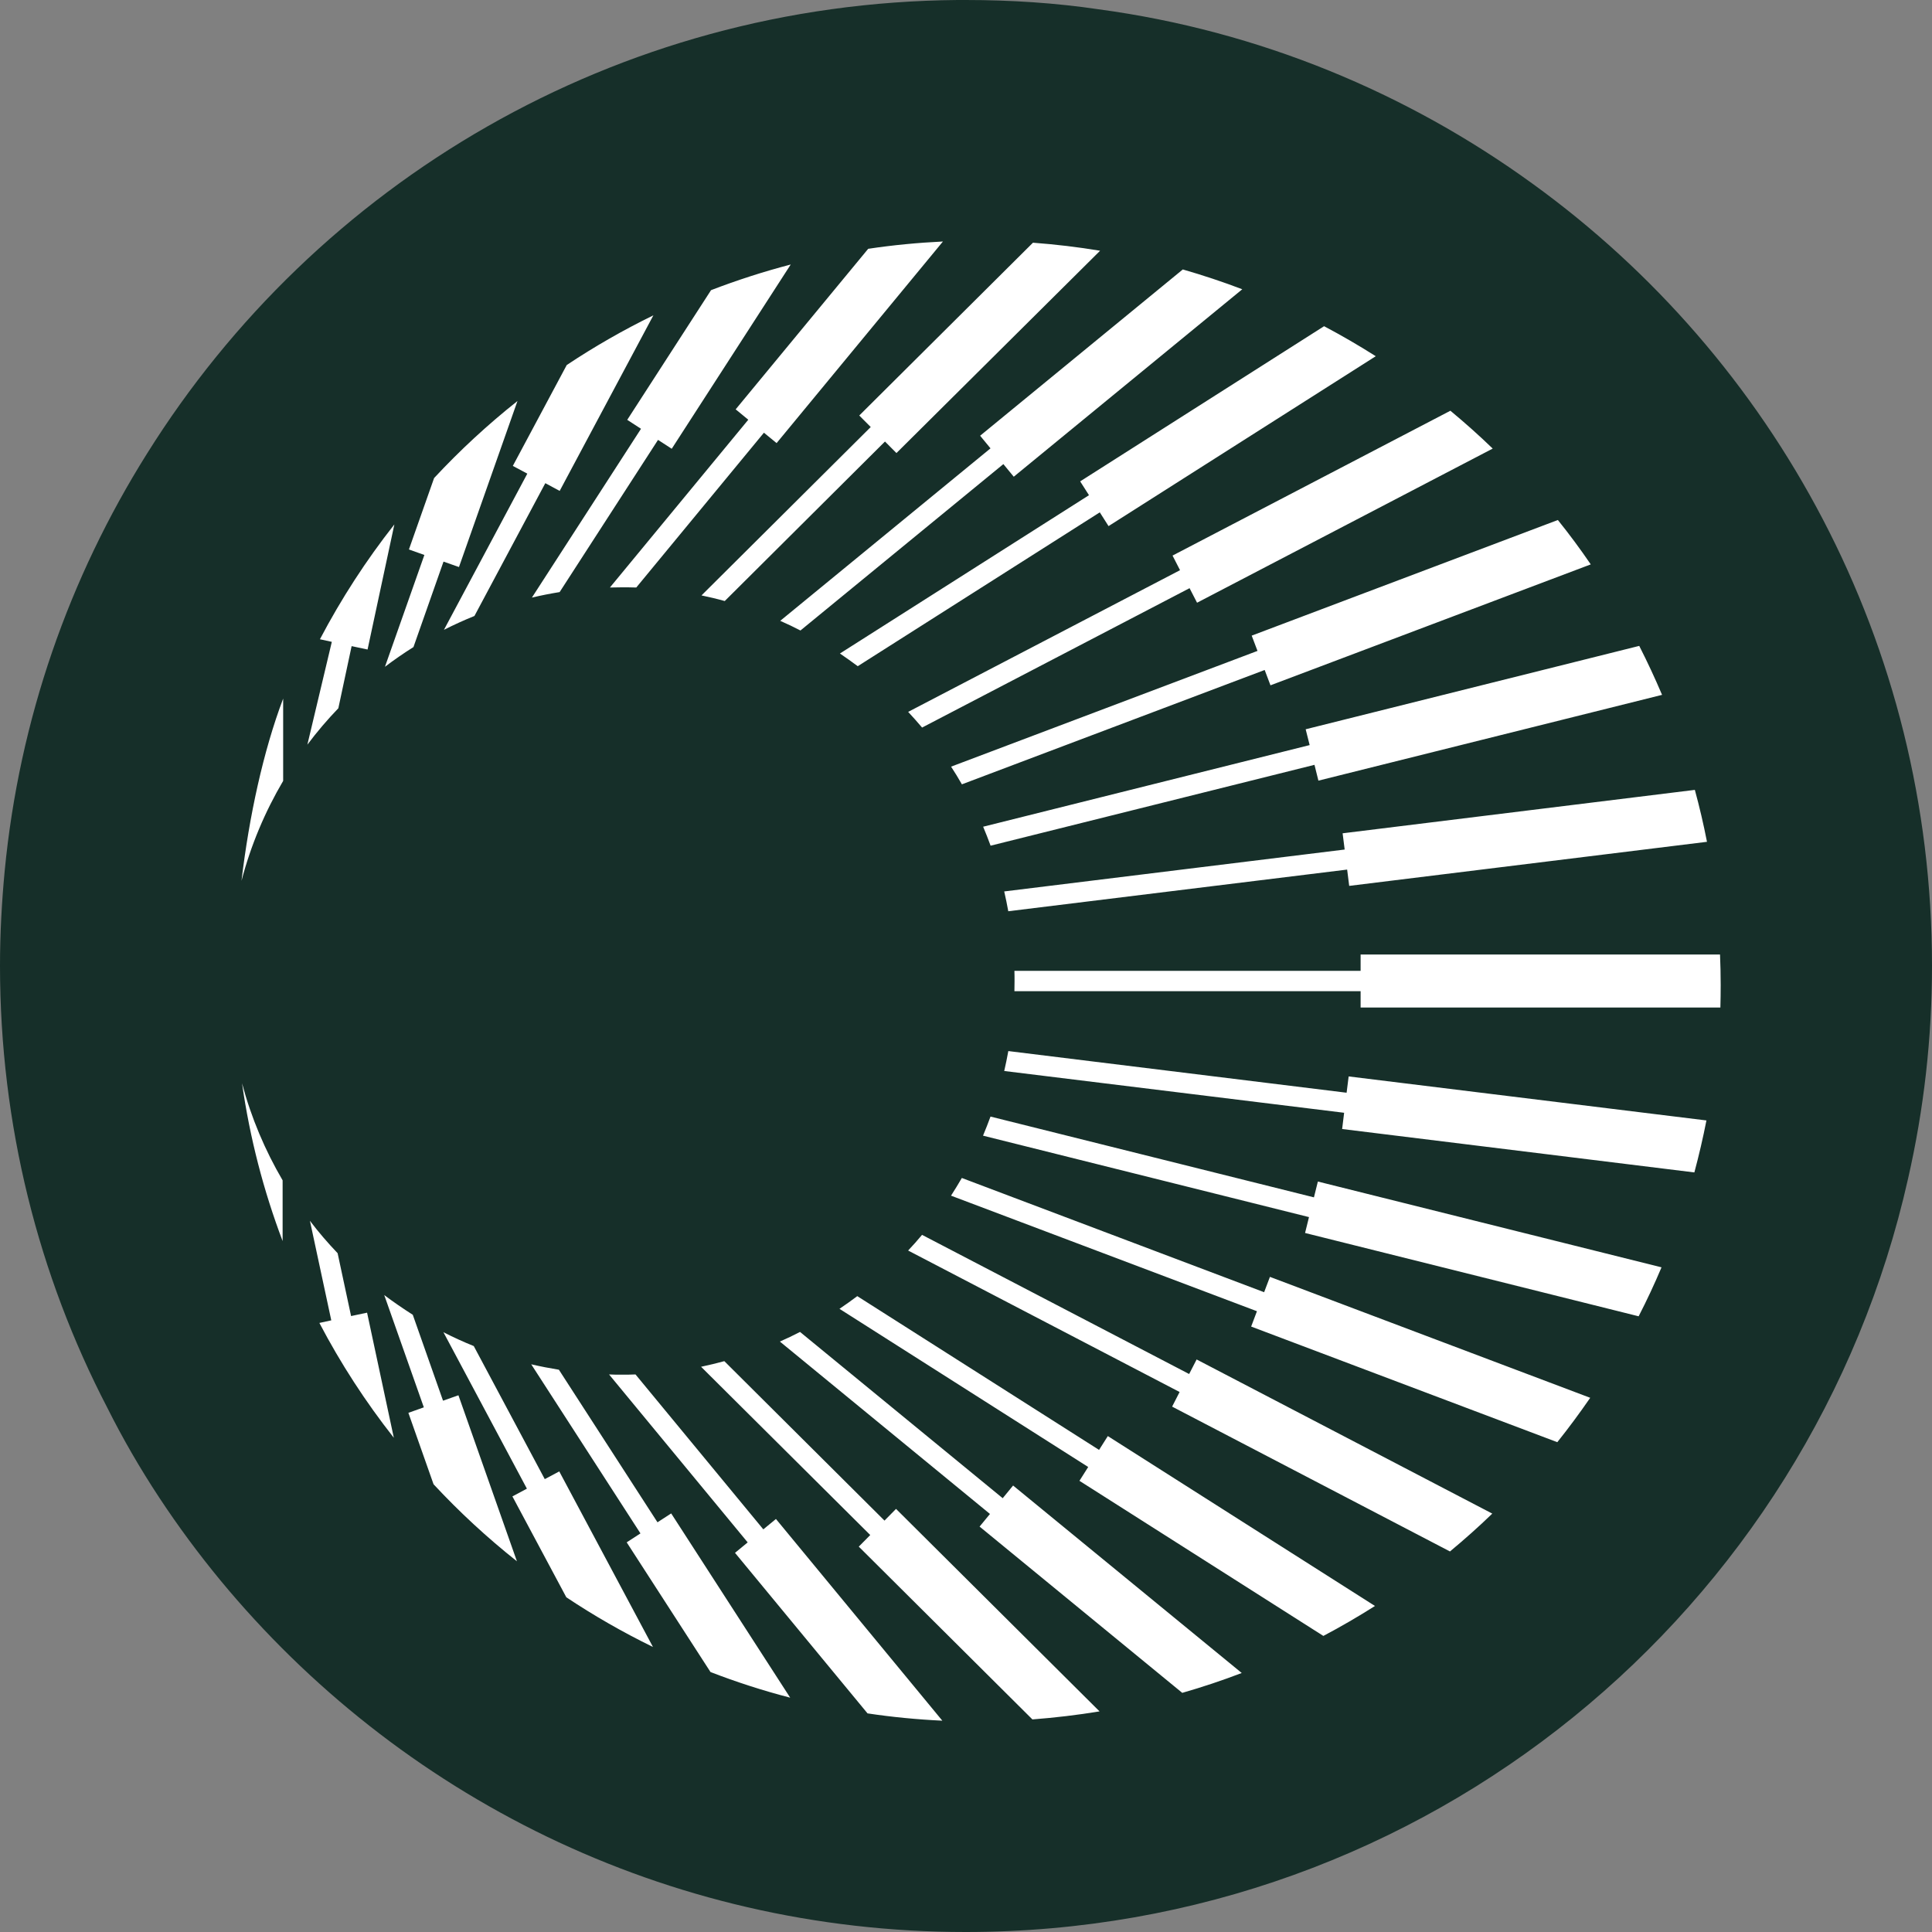 <svg width="32" height="32" viewBox="0 0 32 32" fill="none" xmlns="http://www.w3.org/2000/svg">
<rect x="0" y="0" width="32" height="32" fill="#808080" stroke="none"/>
<g clip-path="url(#clip0_5564_553)">
<path d="M15.995 0C16.739 0 17.483 0.048 18.197 0.154C20.853 0.512 23.307 1.536 25.384 3.043C29.392 5.941 32 10.664 32 15.995C32 17.203 31.864 18.381 31.604 19.52C30 26.668 23.626 32 15.995 32C11.021 32 6.588 29.73 3.651 26.176C2.927 25.297 2.289 24.34 1.777 23.316C0.638 21.124 0 18.632 0 15.995C2.36472e-06 15.464 0.029 14.943 0.077 14.431C0.319 11.91 1.149 9.562 2.434 7.515C5.235 3.033 10.191 0.048 15.86 0H15.995Z" fill="#162F29"/>
<path d="M28.5 16.316C28.5 16.44 28.498 16.564 28.495 16.688H28.48H22.536V16.417H16.802C16.802 16.36 16.804 16.303 16.804 16.248C16.804 16.193 16.804 16.135 16.802 16.08H22.536V15.81H22.545H28.489C28.496 15.979 28.5 16.147 28.5 16.316ZM16.701 15.093L22.313 14.403L22.347 14.673L28.273 13.943C28.216 13.652 28.149 13.365 28.072 13.083L22.238 13.802L22.272 14.071L16.633 14.765C16.658 14.875 16.681 14.985 16.701 15.097V15.093ZM16.408 14.007L21.772 12.668L21.837 12.93L27.529 11.509C27.412 11.234 27.286 10.963 27.151 10.698L21.626 12.079L21.692 12.341L16.284 13.693C16.328 13.798 16.369 13.902 16.408 14.009V14.007ZM15.932 12.991L20.947 11.097L21.043 11.351L26.348 9.348C26.176 9.096 25.995 8.851 25.803 8.613L20.732 10.528L20.828 10.781L15.753 12.698C15.815 12.794 15.876 12.891 15.932 12.991ZM15.274 12.05L19.703 9.742L19.827 9.983L24.724 7.43C24.499 7.212 24.265 7.004 24.023 6.803L19.421 9.202L19.545 9.444L15.042 11.791C15.12 11.876 15.198 11.961 15.272 12.05H15.274ZM14.206 11.035L18.216 8.486L18.361 8.714L22.787 5.9C22.508 5.723 22.224 5.558 21.931 5.403L17.891 7.973L18.037 8.202L13.912 10.824C14.012 10.892 14.11 10.963 14.208 11.035H14.206ZM13.258 10.443L16.619 7.687L16.791 7.896L20.576 4.791C20.255 4.669 19.925 4.559 19.591 4.463L16.234 7.217L16.406 7.426L12.923 10.283C13.037 10.333 13.149 10.386 13.258 10.443ZM12.004 9.955L14.658 7.313L14.848 7.504L18.221 4.153C17.856 4.092 17.485 4.048 17.109 4.02L14.232 6.882L14.422 7.073L11.619 9.862C11.748 9.889 11.876 9.919 12.004 9.955ZM10.537 9.733L12.653 7.167L12.863 7.339L15.618 4C15.2 4.02 14.786 4.06 14.38 4.121L12.185 6.78L12.394 6.952L10.102 9.731C10.166 9.729 10.232 9.728 10.295 9.728C10.377 9.728 10.457 9.728 10.537 9.731V9.733ZM9.268 9.809L10.899 7.286L11.126 7.433L13.097 4.381C12.646 4.499 12.206 4.641 11.777 4.806L10.389 6.954L10.617 7.102L8.81 9.898C8.961 9.862 9.114 9.832 9.268 9.807V9.809ZM7.859 10.201L9.032 8.003L9.27 8.131L10.822 5.223C10.324 5.466 9.845 5.741 9.387 6.046L8.494 7.717L8.734 7.845L7.353 10.432C7.517 10.349 7.685 10.272 7.857 10.203L7.859 10.201ZM6.848 10.718L7.346 9.302L7.602 9.392L8.571 6.642C8.079 7.032 7.618 7.458 7.19 7.918L6.773 9.101L7.029 9.192L6.376 11.044C6.528 10.929 6.685 10.82 6.846 10.719L6.848 10.718ZM5.604 11.731L5.824 10.702L6.088 10.758L6.532 8.686C6.065 9.279 5.652 9.916 5.299 10.588L5.496 10.631L5.091 12.334C5.249 12.123 5.421 11.921 5.604 11.731ZM4.69 12.934V11.571C4.36 12.442 4.126 13.526 4 14.589C4.154 14 4.389 13.445 4.69 12.934ZM4.009 17.943C4.138 18.849 4.366 19.724 4.681 20.556V19.55C4.39 19.053 4.161 18.514 4.009 17.943ZM5.134 20.223L5.487 21.869L5.29 21.912C5.643 22.586 6.056 23.221 6.523 23.814L6.08 21.742L5.815 21.798L5.592 20.757C5.43 20.587 5.276 20.409 5.134 20.221V20.223ZM6.363 21.447L7.02 23.31L6.764 23.401L7.181 24.584C7.609 25.044 8.07 25.47 8.562 25.86L7.593 23.11L7.338 23.2L6.837 21.777C6.676 21.674 6.518 21.566 6.365 21.451L6.363 21.447ZM7.343 22.063L8.727 24.657L8.487 24.785L9.38 26.456C9.838 26.761 10.317 27.036 10.815 27.279L9.263 24.371L9.023 24.499L7.847 22.295C7.675 22.226 7.506 22.148 7.341 22.064L7.343 22.063ZM8.8 22.599L10.608 25.398L10.38 25.546L11.768 27.694C12.197 27.86 12.637 28.002 13.088 28.119L11.117 25.067L10.89 25.214L9.257 22.687C9.103 22.662 8.949 22.632 8.798 22.597L8.8 22.599ZM10.091 22.769L12.384 25.547L12.174 25.72L14.369 28.379C14.775 28.44 15.189 28.48 15.608 28.5L12.852 25.159L12.643 25.331L10.526 22.765C10.45 22.769 10.372 22.769 10.294 22.769C10.226 22.769 10.157 22.769 10.089 22.765L10.091 22.769ZM11.612 22.638L14.414 25.425L14.224 25.617L17.1 28.479C17.476 28.45 17.847 28.406 18.212 28.346L14.841 24.992L14.65 25.186L11.997 22.545C11.871 22.579 11.741 22.611 11.612 22.638ZM12.918 22.221L16.397 25.076L16.225 25.285L19.582 28.039C19.916 27.943 20.246 27.833 20.567 27.71L16.78 24.605L16.608 24.815L13.251 22.061C13.141 22.118 13.03 22.171 12.916 22.221H12.918ZM13.904 21.678L18.024 24.298L17.879 24.527L21.919 27.096C22.212 26.942 22.497 26.775 22.774 26.6L18.349 23.786L18.204 24.015L14.199 21.468C14.101 21.541 14.004 21.612 13.902 21.68L13.904 21.678ZM15.04 20.712L19.538 23.056L19.414 23.298L24.016 25.697C24.258 25.496 24.492 25.288 24.717 25.07L19.82 22.517L19.696 22.758L15.272 20.453C15.198 20.542 15.121 20.629 15.042 20.712H15.04ZM15.752 19.804L20.819 21.718L20.723 21.972L25.794 23.887C25.984 23.649 26.165 23.404 26.339 23.152L21.034 21.149L20.938 21.403L15.931 19.511C15.874 19.61 15.813 19.708 15.752 19.804ZM16.282 18.81L21.681 20.159L21.616 20.422L27.141 21.802C27.277 21.538 27.404 21.266 27.52 20.991L21.828 19.57L21.763 19.832L16.406 18.494C16.367 18.601 16.325 18.706 16.282 18.81ZM16.633 17.739L22.263 18.431L22.23 18.7L28.064 19.419C28.14 19.135 28.207 18.848 28.264 18.558L22.338 17.829L22.304 18.099L16.701 17.409C16.681 17.52 16.658 17.63 16.633 17.74V17.739Z" fill="white"/>
</g>
<defs>
<clipPath id="clip0_5564_553">
<rect width="32" height="32" fill="white"/>
</clipPath>
</defs>
</svg>
